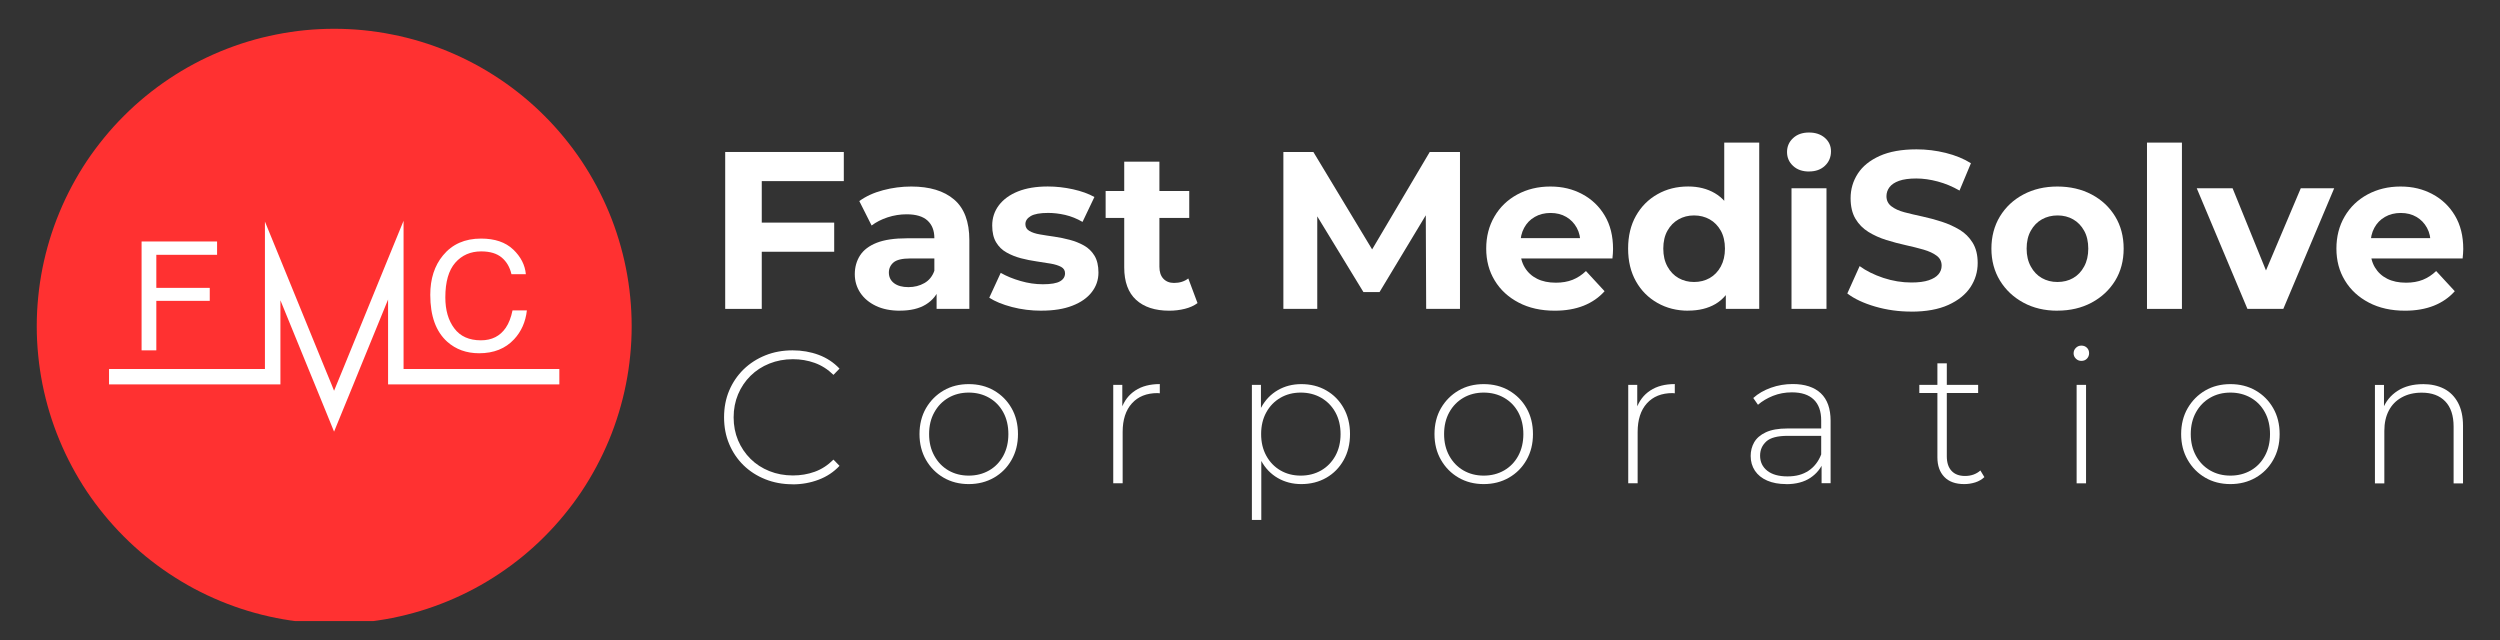 <svg xmlns="http://www.w3.org/2000/svg" xmlns:xlink="http://www.w3.org/1999/xlink" width="332" zoomAndPan="magnify" viewBox="0 0 249 63.75" height="85" preserveAspectRatio="xMidYMid meet" version="1.0"><rect x="0" y="0" width="249" height="63.75" fill="#333333" stroke="none"/><defs><clipPath id="d5bd6777fa"><path d="M 3.66 2.836 L 63 2.836 L 63 61.855 L 3.66 61.855 Z M 3.66 2.836 " clip-rule="nonzero"/></clipPath><clipPath id="f2c9b5df43"><path d="M 232 18 L 245.711 18 L 245.711 31 L 232 31 Z M 232 18 " clip-rule="nonzero"/></clipPath><clipPath id="3c792e3fb1"><path d="M 236 38 L 245.711 38 L 245.711 49 L 236 49 Z M 236 38 " clip-rule="nonzero"/></clipPath></defs><g clip-path="url(#d5bd6777fa)"><path fill="#ff3131" d="M 62.914 32.492 C 62.914 33.461 62.867 34.43 62.77 35.395 C 62.676 36.363 62.535 37.32 62.344 38.273 C 62.156 39.223 61.918 40.164 61.637 41.094 C 61.355 42.02 61.031 42.934 60.66 43.828 C 60.285 44.727 59.871 45.602 59.414 46.457 C 58.957 47.312 58.461 48.145 57.922 48.953 C 57.383 49.758 56.805 50.535 56.188 51.285 C 55.574 52.035 54.922 52.754 54.234 53.441 C 53.551 54.129 52.832 54.777 52.082 55.395 C 51.332 56.008 50.555 56.586 49.746 57.125 C 48.941 57.664 48.109 58.164 47.254 58.621 C 46.398 59.078 45.52 59.492 44.625 59.863 C 43.727 60.234 42.816 60.562 41.887 60.844 C 40.957 61.125 40.02 61.359 39.066 61.551 C 38.117 61.738 37.156 61.879 36.191 61.977 C 35.227 62.07 34.258 62.117 33.289 62.117 C 32.316 62.117 31.348 62.07 30.383 61.977 C 29.418 61.879 28.461 61.738 27.508 61.551 C 26.555 61.359 25.617 61.125 24.688 60.844 C 23.758 60.562 22.848 60.234 21.949 59.863 C 21.055 59.492 20.176 59.078 19.32 58.621 C 18.465 58.164 17.637 57.664 16.828 57.125 C 16.02 56.586 15.242 56.008 14.492 55.395 C 13.742 54.777 13.023 54.129 12.34 53.441 C 11.652 52.754 11 52.035 10.387 51.285 C 9.77 50.535 9.191 49.758 8.652 48.953 C 8.113 48.145 7.617 47.312 7.16 46.457 C 6.703 45.602 6.289 44.727 5.918 43.828 C 5.547 42.934 5.219 42.02 4.938 41.094 C 4.656 40.164 4.422 39.223 4.23 38.273 C 4.043 37.32 3.898 36.363 3.805 35.395 C 3.707 34.43 3.66 33.461 3.66 32.492 C 3.66 31.523 3.707 30.555 3.805 29.59 C 3.898 28.621 4.043 27.664 4.23 26.711 C 4.422 25.762 4.656 24.82 4.938 23.891 C 5.219 22.965 5.547 22.051 5.918 21.156 C 6.289 20.258 6.703 19.383 7.16 18.527 C 7.617 17.672 8.113 16.84 8.652 16.031 C 9.191 15.227 9.77 14.449 10.387 13.699 C 11 12.949 11.652 12.23 12.34 11.543 C 13.023 10.859 13.742 10.207 14.492 9.59 C 15.242 8.977 16.02 8.398 16.828 7.859 C 17.637 7.32 18.465 6.82 19.32 6.363 C 20.176 5.906 21.055 5.492 21.949 5.121 C 22.848 4.75 23.758 4.422 24.688 4.141 C 25.617 3.859 26.555 3.625 27.508 3.438 C 28.461 3.246 29.418 3.105 30.383 3.008 C 31.348 2.914 32.316 2.867 33.289 2.867 C 34.258 2.867 35.227 2.914 36.191 3.008 C 37.156 3.105 38.117 3.246 39.066 3.438 C 40.02 3.625 40.957 3.859 41.887 4.141 C 42.816 4.422 43.727 4.75 44.625 5.121 C 45.52 5.492 46.398 5.906 47.254 6.363 C 48.109 6.82 48.941 7.32 49.746 7.859 C 50.555 8.398 51.332 8.977 52.082 9.59 C 52.832 10.207 53.551 10.859 54.234 11.543 C 54.922 12.23 55.574 12.949 56.188 13.699 C 56.805 14.449 57.383 15.227 57.922 16.031 C 58.461 16.84 58.957 17.672 59.414 18.527 C 59.871 19.383 60.285 20.258 60.66 21.156 C 61.031 22.051 61.355 22.965 61.637 23.891 C 61.918 24.82 62.156 25.762 62.344 26.711 C 62.535 27.664 62.676 28.621 62.77 29.59 C 62.867 30.555 62.914 31.523 62.914 32.492 Z M 62.914 32.492 " fill-opacity="1" fill-rule="nonzero"/></g><path fill="#ffffff" d="M 14.098 24.051 L 21.621 24.051 L 21.621 25.379 L 15.57 25.379 L 15.57 28.672 L 20.891 28.672 L 20.891 29.965 L 15.57 29.965 L 15.57 34.895 L 14.102 34.895 L 14.102 24.051 Z M 14.098 24.051 " fill-opacity="1" fill-rule="nonzero"/><path fill="#ffffff" d="M 51.113 24.848 C 51.871 25.57 52.293 26.395 52.375 27.312 L 50.941 27.312 C 50.781 26.613 50.457 26.059 49.973 25.652 C 49.488 25.246 48.809 25.039 47.93 25.039 C 46.863 25.039 46 25.418 45.344 26.168 C 44.688 26.918 44.355 28.066 44.355 29.617 C 44.355 30.891 44.652 31.918 45.25 32.707 C 45.84 33.5 46.727 33.895 47.902 33.895 C 48.984 33.895 49.809 33.477 50.375 32.645 C 50.676 32.207 50.898 31.633 51.047 30.918 L 52.477 30.918 C 52.348 32.059 51.926 33.016 51.207 33.789 C 50.344 34.719 49.184 35.184 47.723 35.184 C 46.461 35.184 45.402 34.801 44.547 34.039 C 43.418 33.027 42.855 31.473 42.855 29.367 C 42.855 27.766 43.277 26.457 44.125 25.434 C 45.043 24.32 46.301 23.762 47.914 23.762 C 49.285 23.762 50.352 24.125 51.109 24.848 Z M 51.113 24.848 " fill-opacity="1" fill-rule="nonzero"/><path fill="#ffffff" d="M 55.711 36.75 L 55.711 38.289 L 38.652 38.289 L 38.652 29.832 L 35.824 36.75 L 35.199 38.289 L 34.105 40.957 L 33.273 42.992 L 32.445 40.957 L 31.355 38.289 L 30.723 36.75 L 27.93 29.91 L 27.93 38.289 L 10.859 38.289 L 10.859 36.75 L 26.387 36.75 L 26.387 22.07 L 27.93 25.84 L 32.387 36.75 L 33.02 38.289 L 33.273 38.922 L 33.531 38.289 L 34.164 36.75 L 38.652 25.758 L 40.195 21.992 L 40.195 36.75 Z M 55.711 36.75 " fill-opacity="1" fill-rule="nonzero"/><path fill="#ffffff" d="M 75.871 30.766 L 72.23 30.766 L 72.23 15.137 L 84.043 15.137 L 84.043 18.039 L 75.871 18.039 Z M 75.582 22.172 L 83.086 22.172 L 83.086 25.074 L 75.582 25.074 Z M 75.582 22.172 " fill-opacity="1" fill-rule="nonzero"/><path fill="#ffffff" d="M 89.625 30.945 C 88.703 30.945 87.906 30.785 87.238 30.465 C 86.57 30.145 86.051 29.711 85.684 29.16 C 85.32 28.609 85.137 27.992 85.137 27.305 C 85.137 26.617 85.312 25.984 85.66 25.441 C 86.012 24.898 86.566 24.48 87.324 24.18 C 88.086 23.883 89.082 23.734 90.316 23.734 L 93.484 23.734 L 93.484 25.742 L 90.672 25.742 C 89.855 25.742 89.293 25.879 88.988 26.145 C 88.684 26.41 88.531 26.746 88.531 27.148 C 88.531 27.594 88.707 27.949 89.055 28.211 C 89.402 28.469 89.875 28.598 90.473 28.598 C 91.066 28.598 91.598 28.465 92.07 28.195 C 92.535 27.93 92.867 27.52 93.062 26.969 L 93.602 28.598 C 93.348 29.344 92.883 29.918 92.215 30.328 C 91.547 30.738 90.684 30.941 89.629 30.941 Z M 93.285 30.766 L 93.285 28.422 L 93.062 27.906 L 93.062 23.711 C 93.062 22.965 92.836 22.387 92.383 21.969 C 91.926 21.551 91.234 21.344 90.297 21.344 C 89.656 21.344 89.027 21.445 88.41 21.645 C 87.793 21.848 87.262 22.121 86.812 22.461 L 85.586 20.027 C 86.242 19.551 87.031 19.188 87.953 18.945 C 88.875 18.699 89.812 18.578 90.762 18.578 C 92.594 18.578 94.016 19.008 95.027 19.871 C 96.039 20.734 96.547 22.082 96.547 23.914 L 96.547 30.766 Z M 93.285 30.766 " fill-opacity="1" fill-rule="nonzero"/><path fill="#ffffff" d="M 103.734 30.945 C 102.707 30.945 101.727 30.824 100.789 30.578 C 99.852 30.332 99.102 30.023 98.531 29.652 L 99.672 27.176 C 100.234 27.5 100.895 27.773 101.648 27.988 C 102.398 28.207 103.137 28.312 103.871 28.312 C 104.672 28.312 105.242 28.215 105.578 28.02 C 105.914 27.828 106.078 27.559 106.078 27.219 C 106.078 26.934 105.945 26.723 105.688 26.582 C 105.426 26.441 105.082 26.332 104.66 26.258 C 104.238 26.184 103.762 26.109 103.242 26.035 C 102.723 25.961 102.203 25.855 101.688 25.723 C 101.176 25.586 100.699 25.398 100.262 25.152 C 99.82 24.91 99.473 24.57 99.215 24.137 C 98.953 23.703 98.824 23.148 98.824 22.461 C 98.824 21.703 99.047 21.031 99.492 20.441 C 99.938 19.855 100.57 19.395 101.391 19.066 C 102.211 18.738 103.199 18.574 104.359 18.574 C 105.195 18.574 106.027 18.668 106.871 18.852 C 107.711 19.039 108.422 19.297 109.004 19.621 L 107.82 22.102 C 107.254 21.773 106.68 21.543 106.09 21.406 C 105.504 21.273 104.941 21.207 104.406 21.207 C 103.602 21.207 103.023 21.309 102.664 21.52 C 102.309 21.73 102.129 21.996 102.129 22.324 C 102.129 22.621 102.262 22.848 102.531 23.004 C 102.797 23.16 103.148 23.277 103.578 23.348 C 104.012 23.426 104.484 23.496 105.004 23.57 C 105.527 23.648 106.039 23.75 106.547 23.887 C 107.051 24.02 107.523 24.207 107.965 24.453 C 108.402 24.699 108.75 25.039 109.012 25.469 C 109.273 25.902 109.406 26.457 109.406 27.145 C 109.406 27.875 109.184 28.527 108.734 29.102 C 108.289 29.676 107.645 30.125 106.805 30.449 C 105.965 30.777 104.941 30.941 103.738 30.941 Z M 103.734 30.945 " fill-opacity="1" fill-rule="nonzero"/><path fill="#ffffff" d="M 110.121 21.703 L 110.121 19.023 L 118.449 19.023 L 118.449 21.703 Z M 116.457 30.945 C 115.043 30.945 113.941 30.586 113.152 29.863 C 112.367 29.141 111.973 28.066 111.973 26.637 L 111.973 16.102 L 115.477 16.102 L 115.477 26.57 C 115.477 27.078 115.605 27.473 115.867 27.754 C 116.129 28.035 116.484 28.18 116.93 28.18 C 117.492 28.18 117.969 28.031 118.355 27.734 L 119.273 30.188 C 118.93 30.445 118.512 30.633 118.012 30.758 C 117.512 30.883 116.996 30.945 116.461 30.945 Z M 116.457 30.945 " fill-opacity="1" fill-rule="nonzero"/><path fill="#ffffff" d="M 127.824 30.766 L 127.824 15.137 L 130.812 15.137 L 137.465 26.168 L 135.879 26.168 L 142.402 15.137 L 145.414 15.137 L 145.414 30.766 L 142.047 30.766 L 142.004 20.34 L 142.672 20.34 L 137.402 29.09 L 135.797 29.09 L 130.461 20.34 L 131.199 20.34 L 131.199 30.766 Z M 127.824 30.766 " fill-opacity="1" fill-rule="nonzero"/><path fill="#ffffff" d="M 154.855 30.945 C 153.488 30.945 152.289 30.68 151.262 30.141 C 150.234 29.605 149.438 28.875 148.875 27.941 C 148.309 27.016 148.027 25.953 148.027 24.762 C 148.027 23.57 148.297 22.504 148.844 21.57 C 149.387 20.633 150.145 19.902 151.121 19.371 C 152.098 18.844 153.191 18.578 154.41 18.578 C 155.633 18.578 156.648 18.832 157.594 19.336 C 158.539 19.84 159.289 20.555 159.836 21.48 C 160.387 22.402 160.66 23.508 160.66 24.805 C 160.66 24.941 160.656 25.09 160.641 25.262 C 160.625 25.438 160.609 25.598 160.598 25.742 L 150.84 25.742 L 150.84 23.715 L 158.766 23.715 L 157.406 24.316 C 157.422 23.691 157.301 23.148 157.047 22.688 C 156.793 22.227 156.445 21.863 156 21.605 C 155.555 21.344 155.031 21.211 154.438 21.211 C 153.84 21.211 153.316 21.344 152.863 21.605 C 152.406 21.863 152.055 22.23 151.801 22.699 C 151.547 23.168 151.422 23.723 151.422 24.363 L 151.422 24.898 C 151.422 25.566 151.57 26.148 151.867 26.641 C 152.164 27.133 152.574 27.508 153.094 27.766 C 153.613 28.027 154.238 28.156 154.969 28.156 C 155.594 28.156 156.148 28.059 156.633 27.867 C 157.117 27.672 157.559 27.383 157.961 26.996 L 159.816 29.004 C 159.262 29.629 158.57 30.109 157.738 30.445 C 156.902 30.777 155.941 30.945 154.855 30.945 Z M 154.855 30.945 " fill-opacity="1" fill-rule="nonzero"/><path fill="#ffffff" d="M 168.141 30.945 C 167.008 30.945 165.988 30.688 165.082 30.172 C 164.176 29.66 163.461 28.945 162.941 28.02 C 162.418 27.094 162.16 26.012 162.16 24.758 C 162.16 23.508 162.418 22.422 162.941 21.496 C 163.461 20.574 164.176 19.855 165.082 19.344 C 165.988 18.828 167.008 18.574 168.141 18.574 C 169.152 18.574 170.039 18.797 170.801 19.242 C 171.559 19.688 172.145 20.363 172.562 21.273 C 172.98 22.18 173.188 23.34 173.188 24.754 C 173.188 26.172 172.988 27.316 172.586 28.238 C 172.184 29.16 171.605 29.84 170.855 30.281 C 170.102 30.719 169.199 30.938 168.145 30.938 Z M 168.723 28.086 C 169.305 28.086 169.824 27.957 170.285 27.695 C 170.746 27.434 171.113 27.051 171.391 26.547 C 171.664 26.043 171.805 25.445 171.805 24.762 C 171.805 24.078 171.664 23.465 171.391 22.977 C 171.113 22.484 170.746 22.109 170.285 21.848 C 169.824 21.59 169.305 21.457 168.723 21.457 C 168.141 21.457 167.645 21.59 167.184 21.848 C 166.723 22.109 166.355 22.484 166.078 22.977 C 165.801 23.469 165.664 24.062 165.664 24.762 C 165.664 25.461 165.801 26.043 166.078 26.547 C 166.355 27.051 166.723 27.434 167.184 27.695 C 167.645 27.957 168.156 28.086 168.723 28.086 Z M 171.891 30.766 L 171.891 28.309 L 171.957 24.738 L 171.734 21.191 L 171.734 14.203 L 175.219 14.203 L 175.219 30.766 Z M 171.891 30.766 " fill-opacity="1" fill-rule="nonzero"/><path fill="#ffffff" d="M 180.176 17.082 C 179.52 17.082 178.992 16.898 178.59 16.523 C 178.188 16.152 177.988 15.691 177.988 15.141 C 177.988 14.594 178.188 14.129 178.59 13.758 C 178.992 13.383 179.52 13.199 180.176 13.199 C 180.832 13.199 181.34 13.375 181.75 13.723 C 182.156 14.074 182.367 14.523 182.367 15.07 C 182.367 15.652 182.164 16.133 181.762 16.512 C 181.359 16.891 180.836 17.078 180.18 17.078 Z M 178.434 30.766 L 178.434 18.754 L 181.918 18.754 L 181.918 30.766 Z M 178.434 30.766 " fill-opacity="1" fill-rule="nonzero"/><path fill="#ffffff" d="M 190.375 31.035 C 189.125 31.035 187.922 30.871 186.77 30.535 C 185.617 30.199 184.691 29.766 183.992 29.23 L 185.219 26.504 C 185.875 26.984 186.66 27.371 187.582 27.68 C 188.504 27.984 189.438 28.137 190.371 28.137 C 191.09 28.137 191.664 28.062 192.102 27.914 C 192.539 27.766 192.863 27.57 193.07 27.32 C 193.277 27.078 193.387 26.789 193.387 26.461 C 193.387 26.043 193.223 25.715 192.891 25.469 C 192.566 25.223 192.129 25.023 191.586 24.863 C 191.043 24.707 190.449 24.559 189.812 24.418 C 189.172 24.277 188.527 24.105 187.883 23.906 C 187.234 23.703 186.641 23.438 186.098 23.102 C 185.555 22.766 185.121 22.328 184.801 21.785 C 184.48 21.242 184.32 20.559 184.32 19.742 C 184.32 18.848 184.559 18.035 185.035 17.297 C 185.512 16.559 186.238 15.973 187.215 15.531 C 188.188 15.094 189.414 14.875 190.883 14.875 C 191.867 14.875 192.84 14.992 193.797 15.23 C 194.758 15.469 195.594 15.812 196.305 16.258 L 195.168 18.98 C 194.469 18.578 193.746 18.277 193.004 18.078 C 192.258 17.879 191.543 17.777 190.859 17.777 C 190.176 17.777 189.574 17.855 189.141 18.012 C 188.707 18.168 188.395 18.379 188.191 18.648 C 187.992 18.914 187.891 19.215 187.891 19.543 C 187.891 19.961 188.055 20.297 188.383 20.547 C 188.711 20.801 189.145 21 189.68 21.141 C 190.215 21.281 190.809 21.422 191.465 21.562 C 192.121 21.703 192.766 21.879 193.406 22.086 C 194.047 22.293 194.633 22.562 195.172 22.883 C 195.707 23.203 196.141 23.633 196.477 24.176 C 196.812 24.719 196.977 25.395 196.977 26.199 C 196.977 27.078 196.734 27.879 196.254 28.609 C 195.77 29.336 195.035 29.926 194.055 30.371 C 193.07 30.816 191.844 31.039 190.371 31.039 Z M 190.375 31.035 " fill-opacity="1" fill-rule="nonzero"/><path fill="#ffffff" d="M 204.91 30.945 C 203.645 30.945 202.516 30.68 201.527 30.141 C 200.539 29.605 199.762 28.875 199.191 27.941 C 198.629 27.016 198.344 25.953 198.344 24.762 C 198.344 23.57 198.629 22.488 199.191 21.559 C 199.758 20.629 200.535 19.898 201.527 19.371 C 202.516 18.844 203.645 18.578 204.91 18.578 C 206.176 18.578 207.328 18.84 208.328 19.371 C 209.324 19.898 210.105 20.629 210.672 21.559 C 211.234 22.484 211.516 23.555 211.516 24.762 C 211.516 25.965 211.234 27.031 210.672 27.953 C 210.105 28.875 209.324 29.605 208.328 30.141 C 207.328 30.676 206.191 30.941 204.91 30.941 Z M 204.91 28.086 C 205.504 28.086 206.031 27.957 206.484 27.695 C 206.941 27.434 207.305 27.051 207.578 26.547 C 207.855 26.043 207.992 25.445 207.992 24.762 C 207.992 24.078 207.855 23.465 207.578 22.977 C 207.305 22.484 206.941 22.109 206.484 21.848 C 206.031 21.59 205.516 21.457 204.934 21.457 C 204.355 21.457 203.832 21.59 203.371 21.848 C 202.91 22.109 202.543 22.484 202.27 22.977 C 201.992 23.469 201.852 24.062 201.852 24.762 C 201.852 25.461 201.992 26.043 202.27 26.547 C 202.543 27.051 202.91 27.434 203.371 27.695 C 203.832 27.957 204.348 28.086 204.914 28.086 Z M 204.91 28.086 " fill-opacity="1" fill-rule="nonzero"/><path fill="#ffffff" d="M 213.84 14.203 L 217.32 14.203 L 217.32 30.766 L 213.84 30.766 Z M 213.84 14.203 " fill-opacity="1" fill-rule="nonzero"/><path fill="#ffffff" d="M 223.844 30.766 L 218.797 18.754 L 222.367 18.754 L 226.566 29.09 L 224.781 29.09 L 229.156 18.754 L 232.484 18.754 L 227.418 30.766 Z M 223.844 30.766 " fill-opacity="1" fill-rule="nonzero"/><g clip-path="url(#f2c9b5df43)"><path fill="#ffffff" d="M 239.535 30.945 C 238.168 30.945 236.969 30.68 235.941 30.141 C 234.914 29.605 234.117 28.875 233.555 27.941 C 232.988 27.016 232.707 25.953 232.707 24.762 C 232.707 23.57 232.977 22.504 233.523 21.57 C 234.066 20.633 234.824 19.902 235.801 19.371 C 236.777 18.844 237.871 18.578 239.09 18.578 C 240.312 18.578 241.328 18.832 242.273 19.336 C 243.219 19.84 243.969 20.555 244.516 21.48 C 245.066 22.402 245.34 23.508 245.34 24.805 C 245.34 24.941 245.336 25.09 245.32 25.262 C 245.305 25.438 245.289 25.598 245.277 25.742 L 235.52 25.742 L 235.52 23.715 L 243.445 23.715 L 242.086 24.316 C 242.102 23.691 241.98 23.148 241.727 22.688 C 241.473 22.227 241.125 21.863 240.68 21.605 C 240.234 21.344 239.711 21.211 239.117 21.211 C 238.52 21.211 237.996 21.344 237.543 21.605 C 237.086 21.863 236.734 22.23 236.48 22.699 C 236.227 23.168 236.102 23.723 236.102 24.363 L 236.102 24.898 C 236.102 25.566 236.25 26.148 236.547 26.641 C 236.844 27.133 237.254 27.508 237.773 27.766 C 238.293 28.027 238.918 28.156 239.648 28.156 C 240.273 28.156 240.828 28.059 241.312 27.867 C 241.797 27.672 242.238 27.383 242.641 26.996 L 244.496 29.004 C 243.941 29.629 243.254 30.109 242.418 30.445 C 241.582 30.777 240.621 30.945 239.535 30.945 Z M 239.535 30.945 " fill-opacity="1" fill-rule="nonzero"/></g><path fill="#ffffff" d="M 78.938 48.234 C 77.961 48.234 77.055 48.066 76.223 47.734 C 75.391 47.402 74.668 46.938 74.051 46.336 C 73.438 45.734 72.965 45.031 72.625 44.223 C 72.285 43.414 72.117 42.527 72.117 41.562 C 72.117 40.602 72.285 39.711 72.625 38.906 C 72.965 38.098 73.445 37.395 74.062 36.789 C 74.684 36.188 75.406 35.723 76.234 35.391 C 77.059 35.059 77.961 34.895 78.938 34.895 C 79.863 34.895 80.73 35.043 81.539 35.344 C 82.348 35.645 83.039 36.105 83.617 36.715 L 83.012 37.336 C 82.449 36.785 81.828 36.391 81.145 36.145 C 80.461 35.898 79.738 35.777 78.973 35.777 C 78.133 35.777 77.352 35.922 76.633 36.211 C 75.91 36.5 75.285 36.906 74.754 37.43 C 74.219 37.957 73.809 38.57 73.512 39.273 C 73.219 39.977 73.07 40.738 73.07 41.566 C 73.07 42.395 73.219 43.156 73.512 43.859 C 73.809 44.562 74.223 45.176 74.754 45.703 C 75.285 46.23 75.91 46.633 76.633 46.922 C 77.352 47.211 78.133 47.355 78.973 47.355 C 79.734 47.355 80.461 47.234 81.145 46.988 C 81.828 46.742 82.449 46.34 83.012 45.777 L 83.617 46.398 C 83.039 47.012 82.348 47.473 81.539 47.777 C 80.73 48.086 79.863 48.242 78.938 48.242 Z M 78.938 48.234 " fill-opacity="1" fill-rule="nonzero"/><path fill="#ffffff" d="M 96.488 48.215 C 95.547 48.215 94.711 48 93.98 47.574 C 93.246 47.148 92.664 46.562 92.23 45.809 C 91.801 45.059 91.582 44.199 91.582 43.234 C 91.582 42.273 91.801 41.398 92.23 40.652 C 92.664 39.91 93.246 39.324 93.98 38.895 C 94.715 38.469 95.547 38.258 96.488 38.258 C 97.426 38.258 98.266 38.469 99.004 38.895 C 99.742 39.324 100.324 39.906 100.75 40.652 C 101.176 41.398 101.391 42.262 101.391 43.234 C 101.391 44.211 101.176 45.059 100.75 45.809 C 100.324 46.562 99.742 47.148 99.004 47.574 C 98.262 48 97.426 48.215 96.488 48.215 Z M 96.488 47.371 C 97.238 47.371 97.914 47.199 98.516 46.855 C 99.121 46.508 99.586 46.023 99.926 45.398 C 100.266 44.77 100.434 44.051 100.434 43.234 C 100.434 42.422 100.266 41.688 99.926 41.066 C 99.586 40.441 99.121 39.965 98.516 39.617 C 97.914 39.273 97.238 39.102 96.488 39.102 C 95.734 39.102 95.062 39.273 94.465 39.617 C 93.871 39.965 93.402 40.441 93.059 41.066 C 92.711 41.688 92.539 42.406 92.539 43.234 C 92.539 44.062 92.711 44.77 93.059 45.398 C 93.402 46.023 93.871 46.508 94.465 46.855 C 95.062 47.199 95.734 47.371 96.488 47.371 Z M 96.488 47.371 " fill-opacity="1" fill-rule="nonzero"/><path fill="#ffffff" d="M 110.879 48.141 L 110.879 38.332 L 111.781 38.332 L 111.781 41.016 L 111.688 40.715 C 111.961 39.926 112.426 39.32 113.074 38.895 C 113.727 38.465 114.539 38.254 115.516 38.254 L 115.516 39.172 C 115.48 39.172 115.441 39.172 115.402 39.164 C 115.367 39.156 115.328 39.152 115.289 39.152 C 114.203 39.152 113.348 39.496 112.738 40.176 C 112.121 40.859 111.816 41.809 111.816 43.023 L 111.816 48.133 L 110.879 48.133 Z M 110.879 48.141 " fill-opacity="1" fill-rule="nonzero"/><path fill="#ffffff" d="M 124.688 51.785 L 124.688 38.332 L 125.59 38.332 L 125.59 41.543 L 125.438 43.254 L 125.625 44.965 L 125.625 51.785 Z M 129.609 48.215 C 128.746 48.215 127.969 48.016 127.27 47.613 C 126.574 47.211 126.023 46.641 125.617 45.895 C 125.211 45.148 125.004 44.262 125.004 43.234 C 125.004 42.211 125.211 41.32 125.617 40.578 C 126.023 39.836 126.574 39.262 127.27 38.859 C 127.969 38.457 128.746 38.258 129.609 38.258 C 130.535 38.258 131.367 38.465 132.098 38.887 C 132.832 39.309 133.406 39.891 133.828 40.645 C 134.25 41.398 134.461 42.262 134.461 43.234 C 134.461 44.211 134.25 45.078 133.828 45.828 C 133.406 46.578 132.832 47.164 132.098 47.586 C 131.367 48.004 130.535 48.215 129.609 48.215 Z M 129.555 47.371 C 130.305 47.371 130.984 47.199 131.586 46.855 C 132.188 46.508 132.656 46.023 133.004 45.398 C 133.348 44.77 133.52 44.051 133.52 43.234 C 133.52 42.422 133.348 41.688 133.004 41.066 C 132.656 40.441 132.184 39.965 131.586 39.617 C 130.984 39.273 130.309 39.102 129.555 39.102 C 128.801 39.102 128.129 39.273 127.535 39.617 C 126.938 39.965 126.469 40.441 126.125 41.066 C 125.781 41.688 125.609 42.406 125.609 43.234 C 125.609 44.062 125.781 44.77 126.125 45.398 C 126.469 46.023 126.938 46.508 127.535 46.855 C 128.129 47.199 128.801 47.371 129.555 47.371 Z M 129.555 47.371 " fill-opacity="1" fill-rule="nonzero"/><path fill="#ffffff" d="M 147.777 48.215 C 146.84 48.215 146.004 48 145.273 47.574 C 144.539 47.148 143.957 46.562 143.523 45.809 C 143.09 45.059 142.875 44.199 142.875 43.234 C 142.875 42.273 143.09 41.398 143.523 40.652 C 143.957 39.91 144.539 39.324 145.273 38.895 C 146.004 38.469 146.84 38.258 147.777 38.258 C 148.715 38.258 149.559 38.469 150.293 38.895 C 151.035 39.324 151.617 39.906 152.043 40.652 C 152.469 41.398 152.684 42.262 152.684 43.234 C 152.684 44.211 152.469 45.059 152.043 45.809 C 151.617 46.562 151.035 47.148 150.293 47.574 C 149.555 48 148.715 48.215 147.777 48.215 Z M 147.777 47.371 C 148.531 47.371 149.207 47.199 149.809 46.855 C 150.41 46.508 150.879 46.023 151.219 45.398 C 151.555 44.77 151.727 44.051 151.727 43.234 C 151.727 42.422 151.555 41.688 151.219 41.066 C 150.879 40.441 150.41 39.965 149.809 39.617 C 149.207 39.273 148.531 39.102 147.777 39.102 C 147.027 39.102 146.355 39.273 145.758 39.617 C 145.16 39.965 144.695 40.441 144.348 41.066 C 144.004 41.688 143.832 42.406 143.832 43.234 C 143.832 44.062 144.004 44.77 144.348 45.398 C 144.695 46.023 145.16 46.508 145.758 46.855 C 146.355 47.199 147.027 47.371 147.777 47.371 Z M 147.777 47.371 " fill-opacity="1" fill-rule="nonzero"/><path fill="#ffffff" d="M 162.172 48.141 L 162.172 38.332 L 163.07 38.332 L 163.07 41.016 L 162.977 40.715 C 163.254 39.926 163.719 39.32 164.367 38.895 C 165.02 38.465 165.832 38.254 166.809 38.254 L 166.809 39.172 C 166.77 39.172 166.734 39.172 166.695 39.164 C 166.656 39.156 166.621 39.152 166.582 39.152 C 165.492 39.152 164.641 39.496 164.027 40.176 C 163.414 40.859 163.109 41.809 163.109 43.023 L 163.109 48.133 L 162.172 48.133 Z M 162.172 48.141 " fill-opacity="1" fill-rule="nonzero"/><path fill="#ffffff" d="M 177.898 48.215 C 177.172 48.215 176.543 48.098 176.012 47.867 C 175.477 47.637 175.074 47.305 174.789 46.883 C 174.508 46.453 174.367 45.969 174.367 45.418 C 174.367 44.914 174.484 44.461 174.715 44.055 C 174.949 43.648 175.332 43.312 175.871 43.059 C 176.41 42.805 177.129 42.676 178.031 42.676 L 181.641 42.676 L 181.641 43.41 L 178.051 43.41 C 177.039 43.41 176.324 43.598 175.918 43.973 C 175.508 44.352 175.305 44.816 175.305 45.383 C 175.305 46.008 175.543 46.508 176.02 46.887 C 176.496 47.262 177.168 47.449 178.031 47.449 C 178.898 47.449 179.559 47.262 180.129 46.887 C 180.699 46.508 181.121 45.965 181.395 45.25 L 181.66 45.891 C 181.395 46.605 180.945 47.172 180.316 47.59 C 179.684 48.012 178.879 48.223 177.898 48.223 Z M 181.43 48.141 L 181.43 45.902 L 181.391 45.562 L 181.391 41.879 C 181.391 40.969 181.145 40.27 180.648 39.793 C 180.152 39.316 179.43 39.078 178.477 39.078 C 177.801 39.078 177.172 39.195 176.59 39.426 C 176.004 39.66 175.508 39.957 175.094 40.316 L 174.625 39.641 C 175.113 39.199 175.699 38.863 176.391 38.617 C 177.078 38.371 177.801 38.25 178.555 38.25 C 179.766 38.25 180.703 38.559 181.352 39.168 C 182.004 39.785 182.328 40.699 182.328 41.91 L 182.328 48.129 L 181.426 48.129 Z M 181.43 48.141 " fill-opacity="1" fill-rule="nonzero"/><path fill="#ffffff" d="M 191.164 39.141 L 191.164 38.336 L 197.023 38.336 L 197.023 39.141 Z M 195.633 48.215 C 194.773 48.215 194.109 47.977 193.652 47.5 C 193.195 47.023 192.965 46.375 192.965 45.547 L 192.965 36.188 L 193.902 36.188 L 193.902 45.449 C 193.902 46.078 194.059 46.559 194.375 46.898 C 194.688 47.238 195.137 47.406 195.727 47.406 C 196.316 47.406 196.844 47.223 197.246 46.859 L 197.645 47.52 C 197.391 47.758 197.086 47.934 196.734 48.047 C 196.375 48.16 196.008 48.215 195.633 48.215 Z M 195.633 48.215 " fill-opacity="1" fill-rule="nonzero"/><path fill="#ffffff" d="M 207.305 35.945 C 207.09 35.945 206.91 35.871 206.758 35.723 C 206.605 35.57 206.531 35.395 206.531 35.195 C 206.531 34.98 206.605 34.797 206.758 34.648 C 206.91 34.496 207.09 34.422 207.305 34.422 C 207.531 34.422 207.715 34.496 207.859 34.637 C 208.004 34.781 208.074 34.961 208.074 35.176 C 208.074 35.387 208.004 35.57 207.859 35.723 C 207.715 35.871 207.531 35.945 207.305 35.945 Z M 206.832 48.141 L 206.832 38.332 L 207.77 38.332 L 207.77 48.141 Z M 206.832 48.141 " fill-opacity="1" fill-rule="nonzero"/><path fill="#ffffff" d="M 222.148 48.215 C 221.211 48.215 220.371 48 219.641 47.574 C 218.906 47.148 218.328 46.562 217.895 45.809 C 217.461 45.059 217.242 44.199 217.242 43.234 C 217.242 42.273 217.461 41.398 217.895 40.652 C 218.328 39.91 218.906 39.324 219.641 38.895 C 220.375 38.469 221.211 38.258 222.148 38.258 C 223.086 38.258 223.926 38.469 224.664 38.895 C 225.406 39.324 225.984 39.906 226.41 40.652 C 226.84 41.398 227.051 42.262 227.051 43.234 C 227.051 44.211 226.84 45.059 226.41 45.809 C 225.984 46.562 225.406 47.148 224.664 47.574 C 223.926 48 223.086 48.215 222.148 48.215 Z M 222.148 47.371 C 222.902 47.371 223.574 47.199 224.18 46.855 C 224.781 46.508 225.246 46.023 225.586 45.398 C 225.926 44.77 226.094 44.051 226.094 43.234 C 226.094 42.422 225.926 41.688 225.586 41.066 C 225.246 40.441 224.781 39.965 224.18 39.617 C 223.574 39.273 222.902 39.102 222.148 39.102 C 221.395 39.102 220.723 39.273 220.129 39.617 C 219.531 39.965 219.062 40.441 218.719 41.066 C 218.375 41.688 218.199 42.406 218.199 43.234 C 218.199 44.062 218.375 44.77 218.719 45.398 C 219.062 46.023 219.531 46.508 220.129 46.855 C 220.723 47.199 221.395 47.371 222.148 47.371 Z M 222.148 47.371 " fill-opacity="1" fill-rule="nonzero"/><g clip-path="url(#3c792e3fb1)"><path fill="#ffffff" d="M 241.332 38.258 C 242.133 38.258 242.832 38.414 243.43 38.719 C 244.023 39.027 244.484 39.492 244.816 40.109 C 245.148 40.73 245.316 41.496 245.316 42.414 L 245.316 48.145 L 244.379 48.145 L 244.379 42.488 C 244.379 41.387 244.098 40.547 243.543 39.973 C 242.984 39.395 242.207 39.109 241.203 39.109 C 240.438 39.109 239.777 39.266 239.211 39.582 C 238.645 39.895 238.219 40.332 237.926 40.895 C 237.629 41.461 237.48 42.133 237.48 42.926 L 237.48 48.148 L 236.543 48.148 L 236.543 38.34 L 237.445 38.34 L 237.445 41.066 L 237.312 40.762 C 237.613 39.988 238.105 39.375 238.797 38.93 C 239.484 38.484 240.332 38.262 241.332 38.262 Z M 241.332 38.258 " fill-opacity="1" fill-rule="nonzero"/></g></svg>